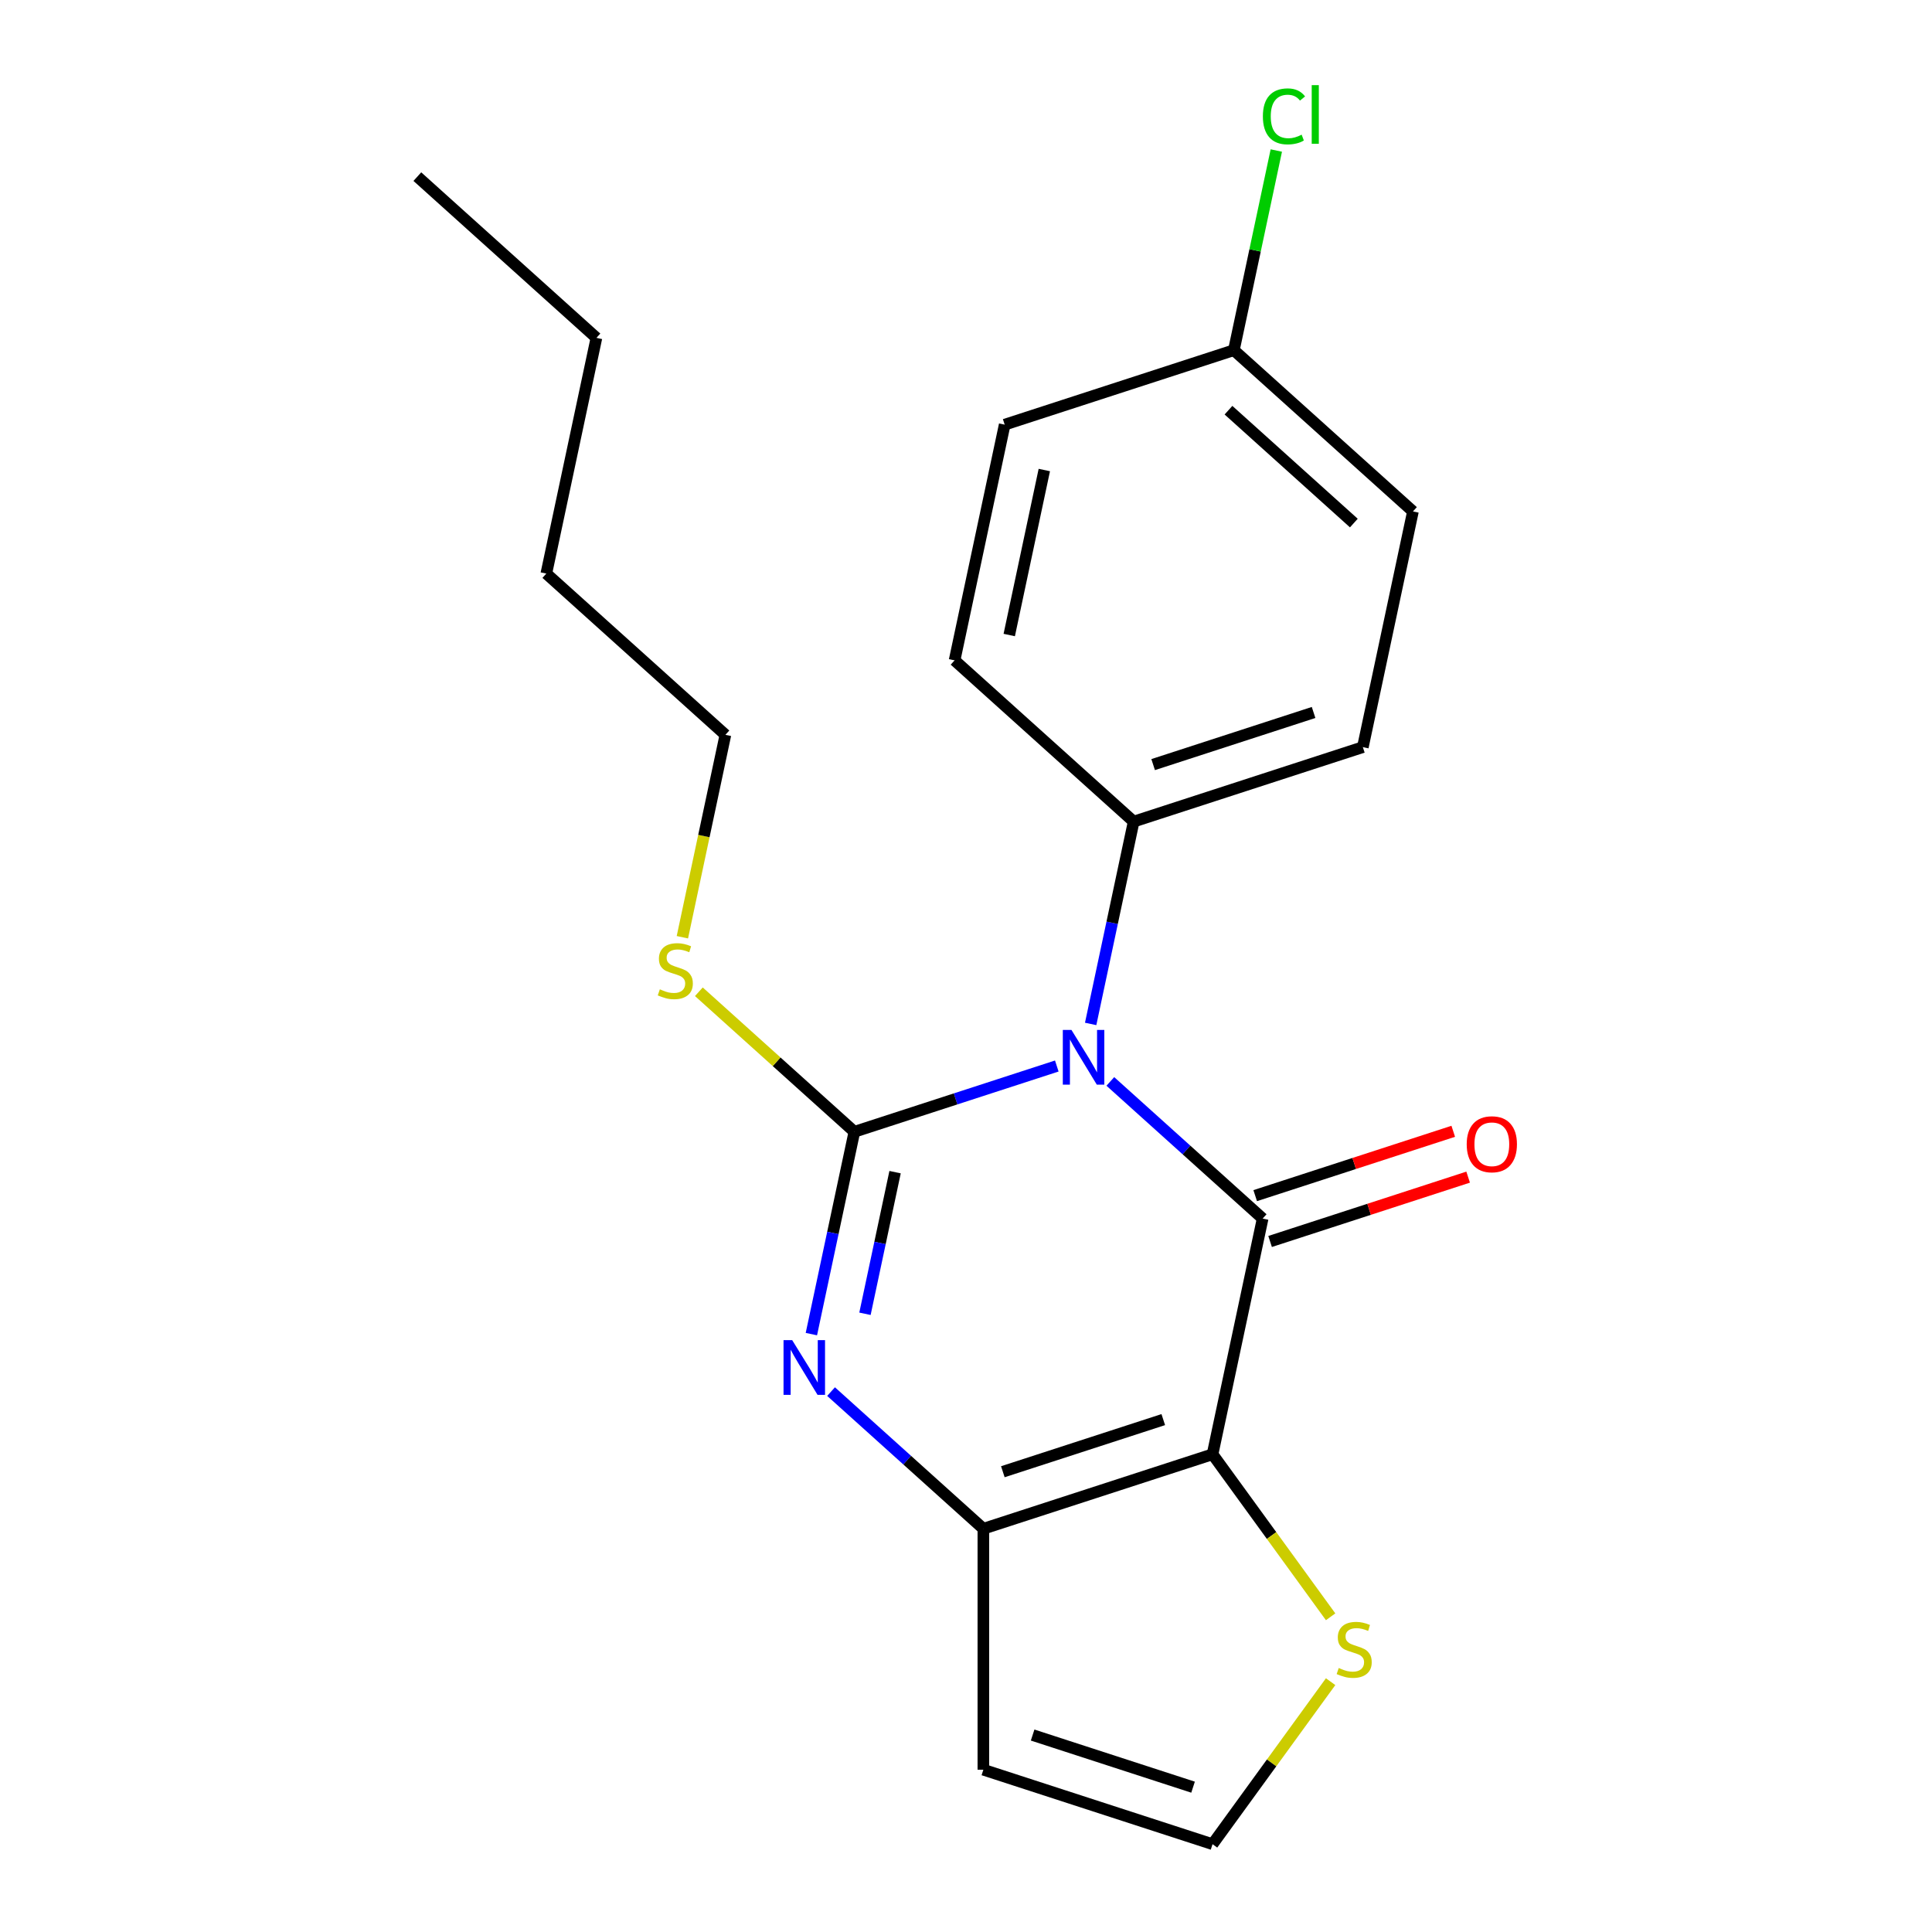 <?xml version='1.0' encoding='iso-8859-1'?>
<svg version='1.1' baseProfile='full'
              xmlns='http://www.w3.org/2000/svg'
                      xmlns:rdkit='http://www.rdkit.org/xml'
                      xmlns:xlink='http://www.w3.org/1999/xlink'
                  xml:space='preserve'
width='1000px' height='1000px' viewBox='0 0 1000 1000'>
<!-- END OF HEADER -->
<rect style='opacity:1.0;fill:#FFFFFF;stroke:none' width='1000' height='1000' x='0' y='0'> </rect>
<path class='bond-0' d='M 574.71,559.744 L 614.126,595.235' style='fill:none;fill-rule:evenodd;stroke:#0000FF;stroke-width:6px;stroke-linecap:butt;stroke-linejoin:miter;stroke-opacity:1' />
<path class='bond-0' d='M 614.126,595.235 L 653.543,630.726' style='fill:none;fill-rule:evenodd;stroke:#000000;stroke-width:6px;stroke-linecap:butt;stroke-linejoin:miter;stroke-opacity:1' />
<path class='bond-1' d='M 546.993,551.768 L 494.61,568.789' style='fill:none;fill-rule:evenodd;stroke:#0000FF;stroke-width:6px;stroke-linecap:butt;stroke-linejoin:miter;stroke-opacity:1' />
<path class='bond-1' d='M 494.61,568.789 L 442.227,585.809' style='fill:none;fill-rule:evenodd;stroke:#000000;stroke-width:6px;stroke-linecap:butt;stroke-linejoin:miter;stroke-opacity:1' />
<path class='bond-6' d='M 564.524,529.987 L 575.654,477.625' style='fill:none;fill-rule:evenodd;stroke:#0000FF;stroke-width:6px;stroke-linecap:butt;stroke-linejoin:miter;stroke-opacity:1' />
<path class='bond-6' d='M 575.654,477.625 L 586.784,425.262' style='fill:none;fill-rule:evenodd;stroke:#000000;stroke-width:6px;stroke-linecap:butt;stroke-linejoin:miter;stroke-opacity:1' />
<path class='bond-2' d='M 653.543,630.726 L 627.611,752.729' style='fill:none;fill-rule:evenodd;stroke:#000000;stroke-width:6px;stroke-linecap:butt;stroke-linejoin:miter;stroke-opacity:1' />
<path class='bond-8' d='M 657.398,642.588 L 708.651,625.935' style='fill:none;fill-rule:evenodd;stroke:#000000;stroke-width:6px;stroke-linecap:butt;stroke-linejoin:miter;stroke-opacity:1' />
<path class='bond-8' d='M 708.651,625.935 L 759.904,609.282' style='fill:none;fill-rule:evenodd;stroke:#FF0000;stroke-width:6px;stroke-linecap:butt;stroke-linejoin:miter;stroke-opacity:1' />
<path class='bond-8' d='M 649.689,618.863 L 700.942,602.21' style='fill:none;fill-rule:evenodd;stroke:#000000;stroke-width:6px;stroke-linecap:butt;stroke-linejoin:miter;stroke-opacity:1' />
<path class='bond-8' d='M 700.942,602.21 L 752.195,585.557' style='fill:none;fill-rule:evenodd;stroke:#FF0000;stroke-width:6px;stroke-linecap:butt;stroke-linejoin:miter;stroke-opacity:1' />
<path class='bond-3' d='M 442.227,585.809 L 431.097,638.172' style='fill:none;fill-rule:evenodd;stroke:#000000;stroke-width:6px;stroke-linecap:butt;stroke-linejoin:miter;stroke-opacity:1' />
<path class='bond-3' d='M 431.097,638.172 L 419.967,690.534' style='fill:none;fill-rule:evenodd;stroke:#0000FF;stroke-width:6px;stroke-linecap:butt;stroke-linejoin:miter;stroke-opacity:1' />
<path class='bond-3' d='M 463.289,606.704 L 455.498,643.358' style='fill:none;fill-rule:evenodd;stroke:#000000;stroke-width:6px;stroke-linecap:butt;stroke-linejoin:miter;stroke-opacity:1' />
<path class='bond-3' d='M 455.498,643.358 L 447.707,680.012' style='fill:none;fill-rule:evenodd;stroke:#0000FF;stroke-width:6px;stroke-linecap:butt;stroke-linejoin:miter;stroke-opacity:1' />
<path class='bond-10' d='M 442.227,585.809 L 401.98,549.571' style='fill:none;fill-rule:evenodd;stroke:#000000;stroke-width:6px;stroke-linecap:butt;stroke-linejoin:miter;stroke-opacity:1' />
<path class='bond-10' d='M 401.98,549.571 L 361.733,513.332' style='fill:none;fill-rule:evenodd;stroke:#CCCC00;stroke-width:6px;stroke-linecap:butt;stroke-linejoin:miter;stroke-opacity:1' />
<path class='bond-5' d='M 627.611,752.729 L 658.169,794.789' style='fill:none;fill-rule:evenodd;stroke:#000000;stroke-width:6px;stroke-linecap:butt;stroke-linejoin:miter;stroke-opacity:1' />
<path class='bond-5' d='M 658.169,794.789 L 688.726,836.848' style='fill:none;fill-rule:evenodd;stroke:#CCCC00;stroke-width:6px;stroke-linecap:butt;stroke-linejoin:miter;stroke-opacity:1' />
<path class='bond-22' d='M 627.611,752.729 L 508.986,791.273' style='fill:none;fill-rule:evenodd;stroke:#000000;stroke-width:6px;stroke-linecap:butt;stroke-linejoin:miter;stroke-opacity:1' />
<path class='bond-22' d='M 602.108,734.786 L 519.071,761.766' style='fill:none;fill-rule:evenodd;stroke:#000000;stroke-width:6px;stroke-linecap:butt;stroke-linejoin:miter;stroke-opacity:1' />
<path class='bond-4' d='M 430.153,720.291 L 469.569,755.782' style='fill:none;fill-rule:evenodd;stroke:#0000FF;stroke-width:6px;stroke-linecap:butt;stroke-linejoin:miter;stroke-opacity:1' />
<path class='bond-4' d='M 469.569,755.782 L 508.986,791.273' style='fill:none;fill-rule:evenodd;stroke:#000000;stroke-width:6px;stroke-linecap:butt;stroke-linejoin:miter;stroke-opacity:1' />
<path class='bond-7' d='M 508.986,791.273 L 508.986,916.002' style='fill:none;fill-rule:evenodd;stroke:#000000;stroke-width:6px;stroke-linecap:butt;stroke-linejoin:miter;stroke-opacity:1' />
<path class='bond-9' d='M 688.726,870.427 L 658.169,912.486' style='fill:none;fill-rule:evenodd;stroke:#CCCC00;stroke-width:6px;stroke-linecap:butt;stroke-linejoin:miter;stroke-opacity:1' />
<path class='bond-9' d='M 658.169,912.486 L 627.611,954.545' style='fill:none;fill-rule:evenodd;stroke:#000000;stroke-width:6px;stroke-linecap:butt;stroke-linejoin:miter;stroke-opacity:1' />
<path class='bond-11' d='M 586.784,425.262 L 705.409,386.719' style='fill:none;fill-rule:evenodd;stroke:#000000;stroke-width:6px;stroke-linecap:butt;stroke-linejoin:miter;stroke-opacity:1' />
<path class='bond-11' d='M 596.869,395.756 L 679.906,368.775' style='fill:none;fill-rule:evenodd;stroke:#000000;stroke-width:6px;stroke-linecap:butt;stroke-linejoin:miter;stroke-opacity:1' />
<path class='bond-12' d='M 586.784,425.262 L 494.092,341.802' style='fill:none;fill-rule:evenodd;stroke:#000000;stroke-width:6px;stroke-linecap:butt;stroke-linejoin:miter;stroke-opacity:1' />
<path class='bond-23' d='M 508.986,916.002 L 627.611,954.545' style='fill:none;fill-rule:evenodd;stroke:#000000;stroke-width:6px;stroke-linecap:butt;stroke-linejoin:miter;stroke-opacity:1' />
<path class='bond-23' d='M 534.488,898.059 L 617.526,925.039' style='fill:none;fill-rule:evenodd;stroke:#000000;stroke-width:6px;stroke-linecap:butt;stroke-linejoin:miter;stroke-opacity:1' />
<path class='bond-17' d='M 353.199,485.111 L 364.333,432.728' style='fill:none;fill-rule:evenodd;stroke:#CCCC00;stroke-width:6px;stroke-linecap:butt;stroke-linejoin:miter;stroke-opacity:1' />
<path class='bond-17' d='M 364.333,432.728 L 375.468,380.345' style='fill:none;fill-rule:evenodd;stroke:#000000;stroke-width:6px;stroke-linecap:butt;stroke-linejoin:miter;stroke-opacity:1' />
<path class='bond-15' d='M 705.409,386.719 L 731.341,264.715' style='fill:none;fill-rule:evenodd;stroke:#000000;stroke-width:6px;stroke-linecap:butt;stroke-linejoin:miter;stroke-opacity:1' />
<path class='bond-14' d='M 494.092,341.802 L 520.025,219.798' style='fill:none;fill-rule:evenodd;stroke:#000000;stroke-width:6px;stroke-linecap:butt;stroke-linejoin:miter;stroke-opacity:1' />
<path class='bond-14' d='M 522.383,328.688 L 540.536,243.285' style='fill:none;fill-rule:evenodd;stroke:#000000;stroke-width:6px;stroke-linecap:butt;stroke-linejoin:miter;stroke-opacity:1' />
<path class='bond-13' d='M 638.649,181.255 L 520.025,219.798' style='fill:none;fill-rule:evenodd;stroke:#000000;stroke-width:6px;stroke-linecap:butt;stroke-linejoin:miter;stroke-opacity:1' />
<path class='bond-16' d='M 638.649,181.255 L 649.633,129.582' style='fill:none;fill-rule:evenodd;stroke:#000000;stroke-width:6px;stroke-linecap:butt;stroke-linejoin:miter;stroke-opacity:1' />
<path class='bond-16' d='M 649.633,129.582 L 660.616,77.91' style='fill:none;fill-rule:evenodd;stroke:#00CC00;stroke-width:6px;stroke-linecap:butt;stroke-linejoin:miter;stroke-opacity:1' />
<path class='bond-21' d='M 638.649,181.255 L 731.341,264.715' style='fill:none;fill-rule:evenodd;stroke:#000000;stroke-width:6px;stroke-linecap:butt;stroke-linejoin:miter;stroke-opacity:1' />
<path class='bond-21' d='M 635.861,212.312 L 700.745,270.734' style='fill:none;fill-rule:evenodd;stroke:#000000;stroke-width:6px;stroke-linecap:butt;stroke-linejoin:miter;stroke-opacity:1' />
<path class='bond-18' d='M 375.468,380.345 L 282.776,296.885' style='fill:none;fill-rule:evenodd;stroke:#000000;stroke-width:6px;stroke-linecap:butt;stroke-linejoin:miter;stroke-opacity:1' />
<path class='bond-19' d='M 282.776,296.885 L 308.709,174.882' style='fill:none;fill-rule:evenodd;stroke:#000000;stroke-width:6px;stroke-linecap:butt;stroke-linejoin:miter;stroke-opacity:1' />
<path class='bond-20' d='M 308.709,174.882 L 216.017,91.422' style='fill:none;fill-rule:evenodd;stroke:#000000;stroke-width:6px;stroke-linecap:butt;stroke-linejoin:miter;stroke-opacity:1' />
<path  class='atom-0' d='M 554.591 533.106
L 563.871 548.106
Q 564.791 549.586, 566.271 552.266
Q 567.751 554.946, 567.831 555.106
L 567.831 533.106
L 571.591 533.106
L 571.591 561.426
L 567.711 561.426
L 557.751 545.026
Q 556.591 543.106, 555.351 540.906
Q 554.151 538.706, 553.791 538.026
L 553.791 561.426
L 550.111 561.426
L 550.111 533.106
L 554.591 533.106
' fill='#0000FF'/>
<path  class='atom-4' d='M 410.034 693.653
L 419.314 708.653
Q 420.234 710.133, 421.714 712.813
Q 423.194 715.493, 423.274 715.653
L 423.274 693.653
L 427.034 693.653
L 427.034 721.973
L 423.154 721.973
L 413.194 705.573
Q 412.034 703.653, 410.794 701.453
Q 409.594 699.253, 409.234 698.573
L 409.234 721.973
L 405.554 721.973
L 405.554 693.653
L 410.034 693.653
' fill='#0000FF'/>
<path  class='atom-6' d='M 692.925 863.357
Q 693.245 863.477, 694.565 864.037
Q 695.885 864.597, 697.325 864.957
Q 698.805 865.277, 700.245 865.277
Q 702.925 865.277, 704.485 863.997
Q 706.045 862.677, 706.045 860.397
Q 706.045 858.837, 705.245 857.877
Q 704.485 856.917, 703.285 856.397
Q 702.085 855.877, 700.085 855.277
Q 697.565 854.517, 696.045 853.797
Q 694.565 853.077, 693.485 851.557
Q 692.445 850.037, 692.445 847.477
Q 692.445 843.917, 694.845 841.717
Q 697.285 839.517, 702.085 839.517
Q 705.365 839.517, 709.085 841.077
L 708.165 844.157
Q 704.765 842.757, 702.205 842.757
Q 699.445 842.757, 697.925 843.917
Q 696.405 845.037, 696.445 846.997
Q 696.445 848.517, 697.205 849.437
Q 698.005 850.357, 699.125 850.877
Q 700.285 851.397, 702.205 851.997
Q 704.765 852.797, 706.285 853.597
Q 707.805 854.397, 708.885 856.037
Q 710.005 857.637, 710.005 860.397
Q 710.005 864.317, 707.365 866.437
Q 704.765 868.517, 700.405 868.517
Q 697.885 868.517, 695.965 867.957
Q 694.085 867.437, 691.845 866.517
L 692.925 863.357
' fill='#CCCC00'/>
<path  class='atom-9' d='M 759.168 592.262
Q 759.168 585.462, 762.528 581.662
Q 765.888 577.862, 772.168 577.862
Q 778.448 577.862, 781.808 581.662
Q 785.168 585.462, 785.168 592.262
Q 785.168 599.142, 781.768 603.062
Q 778.368 606.942, 772.168 606.942
Q 765.928 606.942, 762.528 603.062
Q 759.168 599.182, 759.168 592.262
M 772.168 603.742
Q 776.488 603.742, 778.808 600.862
Q 781.168 597.942, 781.168 592.262
Q 781.168 586.702, 778.808 583.902
Q 776.488 581.062, 772.168 581.062
Q 767.848 581.062, 765.488 583.862
Q 763.168 586.662, 763.168 592.262
Q 763.168 597.982, 765.488 600.862
Q 767.848 603.742, 772.168 603.742
' fill='#FF0000'/>
<path  class='atom-11' d='M 341.535 512.069
Q 341.855 512.189, 343.175 512.749
Q 344.495 513.309, 345.935 513.669
Q 347.415 513.989, 348.855 513.989
Q 351.535 513.989, 353.095 512.709
Q 354.655 511.389, 354.655 509.109
Q 354.655 507.549, 353.855 506.589
Q 353.095 505.629, 351.895 505.109
Q 350.695 504.589, 348.695 503.989
Q 346.175 503.229, 344.655 502.509
Q 343.175 501.789, 342.095 500.269
Q 341.055 498.749, 341.055 496.189
Q 341.055 492.629, 343.455 490.429
Q 345.895 488.229, 350.695 488.229
Q 353.975 488.229, 357.695 489.789
L 356.775 492.869
Q 353.375 491.469, 350.815 491.469
Q 348.055 491.469, 346.535 492.629
Q 345.015 493.749, 345.055 495.709
Q 345.055 497.229, 345.815 498.149
Q 346.615 499.069, 347.735 499.589
Q 348.895 500.109, 350.815 500.709
Q 353.375 501.509, 354.895 502.309
Q 356.415 503.109, 357.495 504.749
Q 358.615 506.349, 358.615 509.109
Q 358.615 513.029, 355.975 515.149
Q 353.375 517.229, 349.015 517.229
Q 346.495 517.229, 344.575 516.669
Q 342.695 516.149, 340.455 515.229
L 341.535 512.069
' fill='#CCCC00'/>
<path  class='atom-17' d='M 653.662 60.231
Q 653.662 53.191, 656.942 49.511
Q 660.262 45.791, 666.542 45.791
Q 672.382 45.791, 675.502 49.911
L 672.862 52.071
Q 670.582 49.071, 666.542 49.071
Q 662.262 49.071, 659.982 51.951
Q 657.742 54.791, 657.742 60.231
Q 657.742 65.831, 660.062 68.711
Q 662.422 71.591, 666.982 71.591
Q 670.102 71.591, 673.742 69.711
L 674.862 72.711
Q 673.382 73.671, 671.142 74.231
Q 668.902 74.791, 666.422 74.791
Q 660.262 74.791, 656.942 71.031
Q 653.662 67.271, 653.662 60.231
' fill='#00CC00'/>
<path  class='atom-17' d='M 678.942 44.071
L 682.622 44.071
L 682.622 74.431
L 678.942 74.431
L 678.942 44.071
' fill='#00CC00'/>
</svg>
